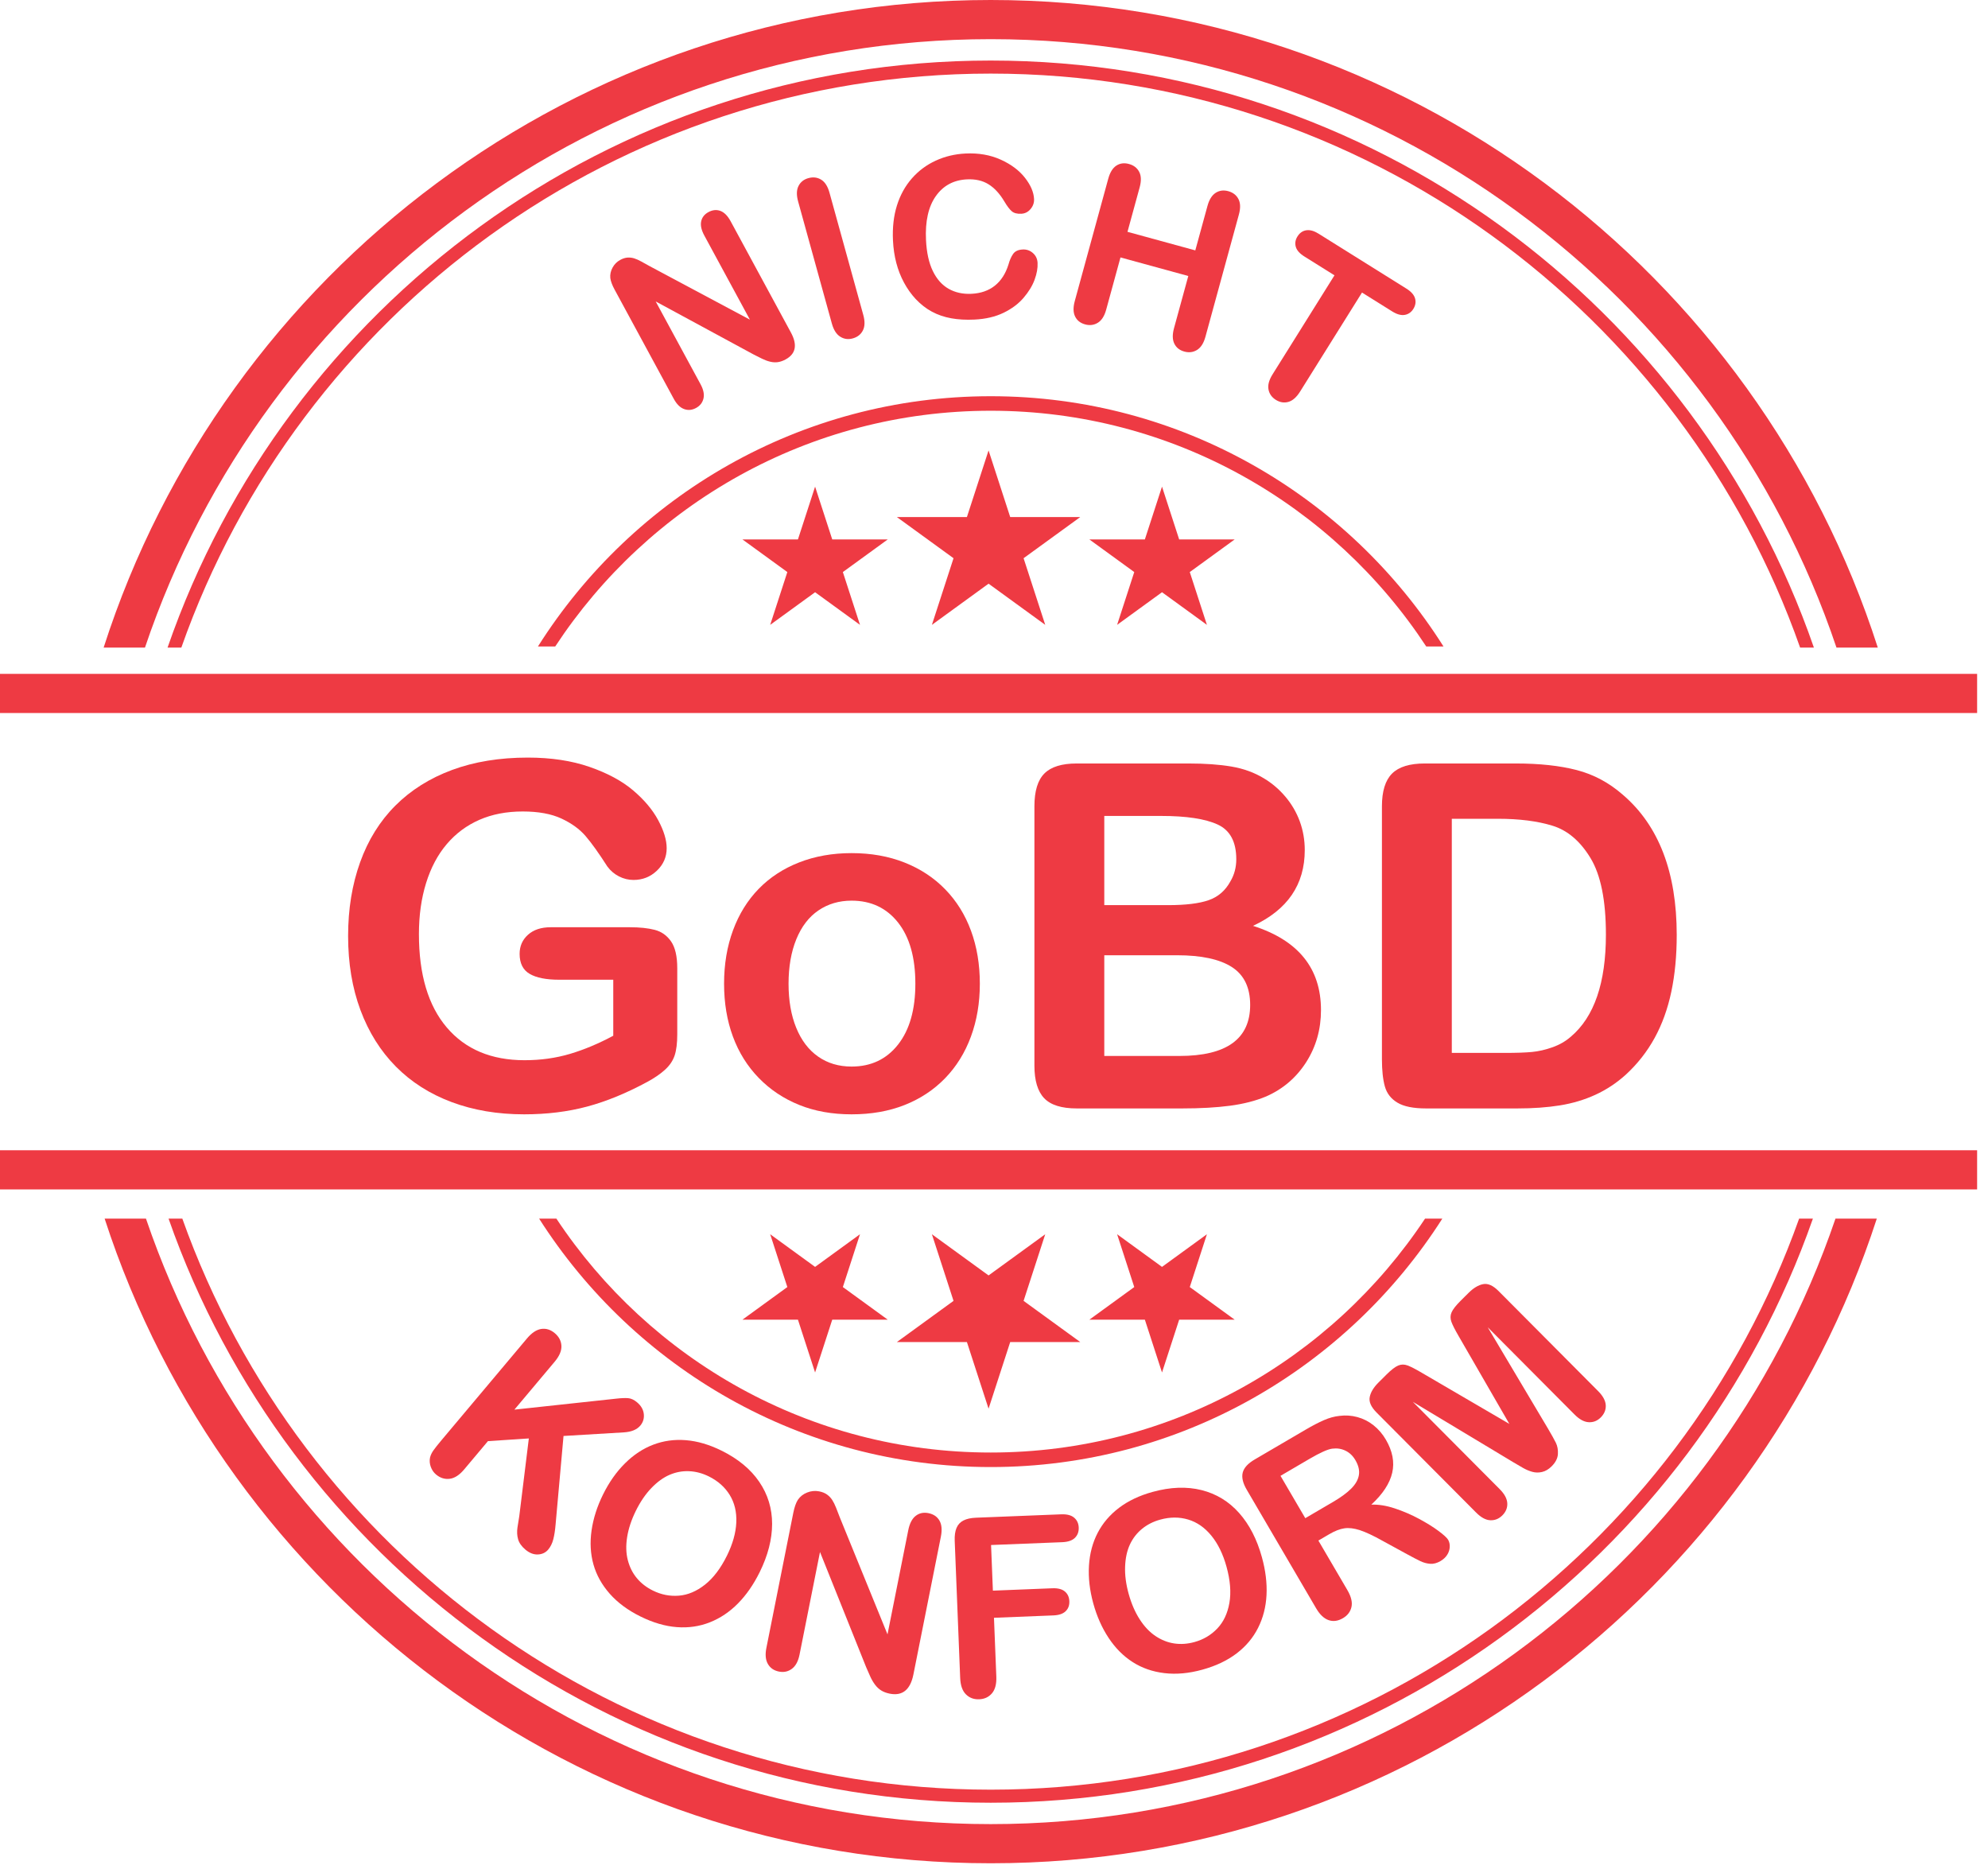 <?xml version="1.0" encoding="UTF-8" standalone="no"?>
<!DOCTYPE svg PUBLIC "-//W3C//DTD SVG 1.1//EN" "http://www.w3.org/Graphics/SVG/1.1/DTD/svg11.dtd">
<svg width="100%" height="100%" viewBox="0 0 177 166" version="1.1" xmlns="http://www.w3.org/2000/svg" xmlns:xlink="http://www.w3.org/1999/xlink" xml:space="preserve" xmlns:serif="http://www.serif.com/" style="fill-rule:evenodd;clip-rule:evenodd;stroke-linejoin:round;stroke-miterlimit:2;">
    <g transform="matrix(1,0,0,1,-270.117,-56.423)">
        <g transform="matrix(1,0,0,1,283.024,56.423)">
            <path d="M0,57.65C10.589,26.205 40.332,3.486 75.301,3.486C110.271,3.486 140.013,26.205 150.602,57.65L154.281,57.65C143.562,24.249 112.216,0 75.301,0C38.386,0 7.039,24.249 -3.68,57.65L0,57.65Z" style="fill:rgb(238,58,67);fill-rule:nonzero;"/>
        </g>
        <g transform="matrix(1,0,0,1,433.537,222.295)">
            <path d="M0,-57.388C-10.665,-26.078 -40.34,-3.486 -75.212,-3.486C-110.084,-3.486 -139.759,-26.078 -150.424,-57.388L-154.104,-57.388C-143.305,-24.122 -112.03,0 -75.212,0C-38.394,0 -7.119,-24.122 3.68,-57.388L0,-57.388Z" style="fill:rgb(238,58,67);fill-rule:nonzero;"/>
        </g>
        <g transform="matrix(1,0,0,1,286.262,61.813)">
            <path d="M0,52.26C10.461,22.534 38.807,1.162 72.063,1.162C105.321,1.162 133.666,22.534 144.127,52.26L145.354,52.26C134.843,21.883 105.97,0 72.063,0C38.157,0 9.284,21.883 -1.227,52.26L0,52.26Z" style="fill:rgb(238,58,67);fill-rule:nonzero;"/>
        </g>
        <g transform="matrix(1,0,0,1,430.301,216.906)">
            <path d="M0,-51.999C-10.535,-22.409 -38.814,-1.163 -71.976,-1.163C-105.136,-1.163 -133.416,-22.409 -143.951,-51.999L-145.177,-51.999C-134.592,-21.758 -105.784,0 -71.976,0C-38.167,0 -9.359,-21.758 1.226,-51.999L0,-51.999Z" style="fill:rgb(238,58,67);fill-rule:nonzero;"/>
        </g>
        <g transform="matrix(1,0,0,1,319.549,91.695)">
            <path d="M0,22.281C8.293,9.654 22.573,1.293 38.776,1.293C54.979,1.293 69.26,9.654 77.554,22.281L79.09,22.281C70.639,8.907 55.732,0 38.776,0C21.82,0 6.914,8.907 -1.538,22.281L0,22.281Z" style="fill:rgb(238,58,67);fill-rule:nonzero;"/>
        </g>
        <g transform="matrix(1,0,0,1,319.886,84.598)">
            <path d="M8.074,-4.481L16.997,0.281L12.94,-7.206C12.676,-7.693 12.583,-8.114 12.66,-8.471C12.737,-8.827 12.953,-9.102 13.308,-9.294C13.674,-9.492 14.029,-9.527 14.373,-9.399C14.716,-9.27 15.02,-8.963 15.284,-8.476L20.648,1.424C21.247,2.528 21.088,3.329 20.172,3.825C19.943,3.949 19.719,4.028 19.5,4.061C19.282,4.095 19.053,4.083 18.815,4.027C18.578,3.971 18.338,3.884 18.097,3.767C17.855,3.649 17.612,3.528 17.366,3.402L8.61,-1.339L12.607,6.036C12.867,6.517 12.953,6.941 12.863,7.308C12.773,7.675 12.553,7.953 12.204,8.143C11.843,8.338 11.487,8.37 11.135,8.239C10.782,8.108 10.477,7.805 10.22,7.33L4.958,-2.381C4.734,-2.794 4.605,-3.142 4.569,-3.426C4.539,-3.743 4.605,-4.051 4.768,-4.35C4.932,-4.65 5.16,-4.879 5.452,-5.037C5.68,-5.161 5.897,-5.23 6.1,-5.244C6.304,-5.258 6.501,-5.235 6.692,-5.176C6.884,-5.117 7.098,-5.022 7.335,-4.891C7.573,-4.761 7.819,-4.624 8.074,-4.481Z" style="fill:rgb(238,58,67);fill-rule:nonzero;"/>
            <path d="M24.296,0.631L21.291,-10.241C21.135,-10.806 21.146,-11.265 21.326,-11.618C21.505,-11.972 21.798,-12.205 22.206,-12.318C22.627,-12.434 23.006,-12.388 23.343,-12.181C23.681,-11.974 23.929,-11.585 24.086,-11.014L27.092,-0.142C27.25,0.429 27.238,0.892 27.055,1.246C26.873,1.6 26.571,1.836 26.151,1.952C25.749,2.063 25.379,2.012 25.04,1.798C24.7,1.585 24.453,1.195 24.296,0.631Z" style="fill:rgb(238,58,67);fill-rule:nonzero;"/>
            <path d="M42.611,-4.768C42.633,-4.313 42.545,-3.815 42.346,-3.274C42.147,-2.733 41.819,-2.196 41.363,-1.662C40.906,-1.128 40.312,-0.684 39.579,-0.329C38.847,0.025 37.983,0.227 36.988,0.275C36.234,0.311 35.544,0.272 34.92,0.159C34.295,0.046 33.723,-0.15 33.205,-0.428C32.686,-0.706 32.204,-1.082 31.757,-1.556C31.358,-1.986 31.012,-2.473 30.719,-3.016C30.425,-3.559 30.197,-4.143 30.033,-4.767C29.869,-5.392 29.77,-6.058 29.736,-6.767C29.681,-7.918 29.799,-8.957 30.089,-9.883C30.38,-10.81 30.823,-11.612 31.416,-12.289C32.009,-12.966 32.716,-13.494 33.539,-13.873C34.362,-14.251 35.248,-14.463 36.197,-14.509C37.354,-14.565 38.396,-14.384 39.322,-13.966C40.249,-13.548 40.969,-13.01 41.483,-12.354C41.997,-11.698 42.268,-11.067 42.297,-10.462C42.313,-10.131 42.211,-9.833 41.989,-9.568C41.767,-9.303 41.49,-9.162 41.158,-9.146C40.788,-9.128 40.505,-9.203 40.312,-9.369C40.118,-9.536 39.897,-9.828 39.649,-10.247C39.237,-10.937 38.768,-11.446 38.24,-11.772C37.713,-12.099 37.075,-12.244 36.328,-12.208C35.137,-12.151 34.212,-11.653 33.55,-10.715C32.888,-9.777 32.597,-8.476 32.677,-6.811C32.731,-5.699 32.931,-4.782 33.279,-4.059C33.627,-3.336 34.096,-2.806 34.685,-2.469C35.275,-2.133 35.954,-1.983 36.721,-2.02C37.554,-2.06 38.247,-2.3 38.803,-2.741C39.359,-3.182 39.763,-3.809 40.018,-4.623C40.123,-5.006 40.261,-5.321 40.432,-5.567C40.602,-5.813 40.889,-5.946 41.292,-5.965C41.637,-5.982 41.939,-5.876 42.197,-5.647C42.456,-5.419 42.594,-5.125 42.611,-4.768Z" style="fill:rgb(238,58,67);fill-rule:nonzero;"/>
            <path d="M51.699,-11.494L50.616,-7.538L56.654,-5.885L57.737,-9.841C57.892,-10.406 58.135,-10.795 58.466,-11.008C58.798,-11.221 59.171,-11.271 59.586,-11.157C60.006,-11.042 60.309,-10.809 60.493,-10.458C60.677,-10.108 60.691,-9.646 60.534,-9.075L57.556,1.804C57.4,2.375 57.151,2.766 56.81,2.977C56.469,3.187 56.091,3.236 55.677,3.122C55.256,3.007 54.959,2.772 54.786,2.418C54.613,2.063 54.604,1.603 54.759,1.038L56.03,-3.605L49.992,-5.258L48.721,-0.615C48.565,-0.043 48.316,0.348 47.975,0.558C47.634,0.768 47.256,0.817 46.842,0.703C46.421,0.588 46.124,0.353 45.951,-0.001C45.778,-0.355 45.769,-0.815 45.924,-1.38L48.902,-12.259C49.056,-12.825 49.297,-13.215 49.622,-13.429C49.947,-13.644 50.323,-13.693 50.75,-13.576C51.171,-13.461 51.474,-13.228 51.658,-12.877C51.842,-12.526 51.856,-12.065 51.699,-11.494Z" style="fill:rgb(238,58,67);fill-rule:nonzero;"/>
            <path d="M74.179,-0.455L71.496,-2.132L65.982,6.686C65.664,7.193 65.315,7.499 64.935,7.604C64.555,7.708 64.186,7.647 63.827,7.423C63.463,7.195 63.244,6.886 63.17,6.494C63.096,6.102 63.217,5.655 63.531,5.153L69.045,-3.665L66.363,-5.343C65.943,-5.605 65.689,-5.893 65.6,-6.205C65.512,-6.518 65.562,-6.826 65.752,-7.13C65.949,-7.444 66.211,-7.626 66.537,-7.675C66.864,-7.725 67.228,-7.623 67.631,-7.371L75.447,-2.483C75.872,-2.218 76.13,-1.926 76.219,-1.609C76.309,-1.292 76.259,-0.982 76.069,-0.678C75.879,-0.374 75.622,-0.196 75.296,-0.142C74.971,-0.088 74.598,-0.192 74.179,-0.455Z" style="fill:rgb(238,58,67);fill-rule:nonzero;"/>
        </g>
        <g transform="matrix(1,0,0,1,396.996,187.023)">
            <path d="M0,-22.116C-8.309,-9.58 -22.538,-1.293 -38.671,-1.293C-54.804,-1.293 -69.032,-9.58 -77.342,-22.116L-78.879,-22.116C-70.409,-8.834 -55.557,0 -38.671,0C-21.784,0 -6.933,-8.834 1.537,-22.116L0,-22.116Z" style="fill:rgb(238,58,67);fill-rule:nonzero;"/>
        </g>
        <g transform="matrix(1.48,0,0,1.48,415.599,207.326)">
            <path d="M-64.931,-20.054L-67.353,-17.172L-61.219,-17.834C-60.924,-17.867 -60.688,-17.876 -60.512,-17.862C-60.335,-17.848 -60.156,-17.764 -59.972,-17.61C-59.733,-17.409 -59.599,-17.176 -59.569,-16.912C-59.539,-16.648 -59.609,-16.415 -59.778,-16.213C-59.983,-15.97 -60.31,-15.834 -60.762,-15.805L-64.398,-15.588L-64.873,-10.286C-64.904,-9.916 -64.951,-9.61 -65.015,-9.367C-65.078,-9.124 -65.18,-8.92 -65.318,-8.756C-65.472,-8.573 -65.677,-8.474 -65.934,-8.461C-66.191,-8.447 -66.443,-8.544 -66.69,-8.751C-66.921,-8.946 -67.069,-9.154 -67.131,-9.376C-67.194,-9.597 -67.206,-9.833 -67.169,-10.082C-67.132,-10.331 -67.096,-10.556 -67.061,-10.757L-66.485,-15.439L-68.945,-15.277L-70.373,-13.578C-70.662,-13.234 -70.955,-13.045 -71.252,-13.011C-71.549,-12.976 -71.82,-13.063 -72.067,-13.27C-72.209,-13.389 -72.314,-13.541 -72.382,-13.726C-72.45,-13.911 -72.466,-14.097 -72.43,-14.283C-72.395,-14.432 -72.325,-14.58 -72.22,-14.728C-72.114,-14.876 -71.952,-15.08 -71.732,-15.342L-66.596,-21.454C-66.313,-21.79 -66.027,-21.981 -65.738,-22.025C-65.449,-22.069 -65.178,-21.984 -64.924,-21.771C-64.673,-21.56 -64.54,-21.306 -64.525,-21.01C-64.51,-20.713 -64.645,-20.395 -64.931,-20.054Z" style="fill:rgb(238,58,67);fill-rule:nonzero;"/>
            <path d="M-54.892,-14.705C-53.894,-14.212 -53.138,-13.586 -52.622,-12.827C-52.106,-12.069 -51.849,-11.225 -51.85,-10.297C-51.852,-9.369 -52.101,-8.402 -52.598,-7.395C-52.966,-6.651 -53.401,-6.024 -53.903,-5.515C-54.405,-5.006 -54.968,-4.628 -55.591,-4.381C-56.215,-4.133 -56.878,-4.036 -57.582,-4.09C-58.285,-4.143 -59.015,-4.357 -59.773,-4.732C-60.526,-5.104 -61.14,-5.558 -61.615,-6.095C-62.09,-6.633 -62.418,-7.221 -62.598,-7.86C-62.777,-8.499 -62.815,-9.179 -62.712,-9.901C-62.608,-10.624 -62.378,-11.346 -62.021,-12.068C-61.655,-12.808 -61.214,-13.434 -60.696,-13.946C-60.179,-14.458 -59.612,-14.832 -58.995,-15.066C-58.378,-15.3 -57.724,-15.39 -57.033,-15.334C-56.341,-15.278 -55.628,-15.069 -54.892,-14.705ZM-54.568,-8.385C-54.22,-9.09 -54.032,-9.757 -54.004,-10.386C-53.977,-11.015 -54.109,-11.566 -54.4,-12.04C-54.692,-12.513 -55.111,-12.885 -55.658,-13.156C-56.048,-13.348 -56.444,-13.453 -56.847,-13.469C-57.25,-13.486 -57.64,-13.413 -58.017,-13.251C-58.394,-13.089 -58.759,-12.824 -59.112,-12.457C-59.466,-12.089 -59.776,-11.634 -60.045,-11.091C-60.315,-10.544 -60.49,-10.015 -60.571,-9.505C-60.652,-8.995 -60.638,-8.532 -60.53,-8.117C-60.422,-7.701 -60.241,-7.34 -59.986,-7.035C-59.732,-6.729 -59.41,-6.48 -59.02,-6.288C-58.521,-6.041 -58.001,-5.939 -57.459,-5.982C-56.918,-6.025 -56.395,-6.246 -55.89,-6.644C-55.385,-7.043 -54.945,-7.623 -54.568,-8.385Z" style="fill:rgb(238,58,67);fill-rule:nonzero;"/>
            <path d="M-47.772,-10.678L-44.908,-3.654L-43.659,-9.918C-43.578,-10.325 -43.43,-10.613 -43.214,-10.781C-42.999,-10.95 -42.743,-11.005 -42.446,-10.946C-42.139,-10.884 -41.918,-10.734 -41.781,-10.496C-41.645,-10.257 -41.617,-9.934 -41.698,-9.527L-43.349,-1.245C-43.533,-0.321 -44.009,0.065 -44.775,-0.088C-44.966,-0.126 -45.133,-0.188 -45.275,-0.273C-45.418,-0.359 -45.544,-0.475 -45.654,-0.622C-45.764,-0.768 -45.861,-0.933 -45.944,-1.116C-46.027,-1.3 -46.109,-1.486 -46.191,-1.677L-48.969,-8.609L-50.199,-2.439C-50.279,-2.036 -50.433,-1.751 -50.661,-1.582C-50.888,-1.414 -51.148,-1.358 -51.44,-1.417C-51.742,-1.477 -51.963,-1.629 -52.104,-1.874C-52.244,-2.118 -52.275,-2.439 -52.195,-2.837L-50.576,-10.961C-50.507,-11.305 -50.415,-11.568 -50.299,-11.749C-50.165,-11.947 -49.979,-12.093 -49.741,-12.187C-49.504,-12.282 -49.262,-12.304 -49.018,-12.256C-48.827,-12.218 -48.669,-12.154 -48.545,-12.064C-48.421,-11.975 -48.318,-11.867 -48.236,-11.741C-48.154,-11.615 -48.076,-11.458 -48.001,-11.269C-47.927,-11.08 -47.851,-10.883 -47.772,-10.678Z" style="fill:rgb(238,58,67);fill-rule:nonzero;"/>
            <path d="M-34.396,-9.199L-38.678,-9.029L-38.568,-6.284L-34.989,-6.427C-34.658,-6.44 -34.407,-6.376 -34.238,-6.233C-34.068,-6.091 -33.979,-5.895 -33.969,-5.647C-33.959,-5.398 -34.034,-5.197 -34.194,-5.044C-34.354,-4.891 -34.598,-4.808 -34.924,-4.795L-38.503,-4.652L-38.362,-1.117C-38.344,-0.669 -38.432,-0.332 -38.626,-0.106C-38.82,0.119 -39.075,0.238 -39.393,0.25C-39.715,0.263 -39.981,0.164 -40.192,-0.048C-40.404,-0.259 -40.518,-0.587 -40.536,-1.031L-40.865,-9.286C-40.877,-9.598 -40.841,-9.855 -40.756,-10.056C-40.671,-10.258 -40.532,-10.407 -40.338,-10.505C-40.144,-10.604 -39.893,-10.659 -39.586,-10.671L-34.463,-10.875C-34.117,-10.889 -33.856,-10.822 -33.682,-10.675C-33.507,-10.528 -33.415,-10.331 -33.405,-10.082C-33.395,-9.828 -33.471,-9.621 -33.633,-9.461C-33.796,-9.3 -34.05,-9.213 -34.396,-9.199Z" style="fill:rgb(238,58,67);fill-rule:nonzero;"/>
            <path d="M-28.961,-12.223C-27.888,-12.519 -26.906,-12.555 -26.017,-12.332C-25.127,-12.109 -24.374,-11.651 -23.757,-10.957C-23.14,-10.264 -22.683,-9.376 -22.384,-8.293C-22.163,-7.493 -22.071,-6.736 -22.107,-6.022C-22.143,-5.308 -22.311,-4.651 -22.612,-4.051C-22.913,-3.452 -23.343,-2.938 -23.904,-2.51C-24.465,-2.082 -25.152,-1.755 -25.966,-1.531C-26.776,-1.307 -27.537,-1.238 -28.249,-1.323C-28.961,-1.407 -29.597,-1.628 -30.157,-1.986C-30.716,-2.343 -31.197,-2.825 -31.601,-3.433C-32.004,-4.041 -32.313,-4.734 -32.527,-5.51C-32.746,-6.306 -32.833,-7.067 -32.788,-7.794C-32.743,-8.52 -32.568,-9.176 -32.264,-9.762C-31.959,-10.347 -31.53,-10.849 -30.977,-11.268C-30.424,-11.686 -29.752,-12.005 -28.961,-12.223ZM-24.513,-7.721C-24.722,-8.479 -25.026,-9.102 -25.424,-9.59C-25.822,-10.077 -26.287,-10.401 -26.82,-10.561C-27.353,-10.72 -27.913,-10.719 -28.501,-10.556C-28.92,-10.441 -29.286,-10.255 -29.598,-10C-29.91,-9.744 -30.152,-9.43 -30.326,-9.058C-30.499,-8.686 -30.595,-8.245 -30.614,-7.736C-30.634,-7.227 -30.563,-6.68 -30.402,-6.097C-30.239,-5.508 -30.018,-4.997 -29.739,-4.562C-29.46,-4.128 -29.141,-3.791 -28.785,-3.553C-28.428,-3.315 -28.052,-3.166 -27.659,-3.108C-27.265,-3.049 -26.859,-3.077 -26.44,-3.193C-25.903,-3.341 -25.447,-3.611 -25.072,-4.003C-24.696,-4.396 -24.453,-4.909 -24.341,-5.542C-24.23,-6.176 -24.287,-6.902 -24.513,-7.721Z" style="fill:rgb(238,58,67);fill-rule:nonzero;"/>
            <path d="M-18.33,-9.681L-18.987,-9.297L-17.244,-6.319C-17.015,-5.928 -16.932,-5.588 -16.997,-5.302C-17.061,-5.015 -17.232,-4.791 -17.51,-4.628C-17.809,-4.453 -18.098,-4.414 -18.376,-4.512C-18.653,-4.609 -18.902,-4.846 -19.122,-5.221L-23.295,-12.351C-23.532,-12.755 -23.613,-13.101 -23.538,-13.388C-23.462,-13.676 -23.223,-13.938 -22.818,-14.174L-19.765,-15.961C-19.344,-16.208 -18.973,-16.401 -18.653,-16.54C-18.333,-16.68 -18.02,-16.765 -17.716,-16.796C-17.354,-16.844 -16.994,-16.82 -16.638,-16.723C-16.281,-16.626 -15.957,-16.461 -15.665,-16.227C-15.372,-15.994 -15.128,-15.708 -14.93,-15.371C-14.526,-14.68 -14.397,-14.014 -14.546,-13.373C-14.694,-12.732 -15.113,-12.093 -15.804,-11.457C-15.368,-11.474 -14.897,-11.399 -14.391,-11.231C-13.885,-11.064 -13.399,-10.854 -12.933,-10.604C-12.467,-10.353 -12.076,-10.11 -11.759,-9.874C-11.443,-9.638 -11.25,-9.461 -11.181,-9.343C-11.109,-9.22 -11.077,-9.076 -11.085,-8.911C-11.093,-8.745 -11.143,-8.588 -11.238,-8.439C-11.332,-8.291 -11.467,-8.165 -11.644,-8.061C-11.855,-7.938 -12.061,-7.884 -12.262,-7.899C-12.463,-7.914 -12.66,-7.967 -12.852,-8.059C-13.044,-8.15 -13.315,-8.291 -13.665,-8.483L-15.149,-9.294C-15.688,-9.595 -16.134,-9.804 -16.487,-9.92C-16.841,-10.035 -17.153,-10.073 -17.424,-10.033C-17.695,-9.994 -17.997,-9.876 -18.33,-9.681ZM-19.534,-14.204L-21.266,-13.19L-19.775,-10.643L-18.094,-11.627C-17.643,-11.891 -17.286,-12.152 -17.024,-12.41C-16.762,-12.668 -16.605,-12.938 -16.553,-13.221C-16.5,-13.503 -16.57,-13.809 -16.763,-14.138C-16.913,-14.395 -17.111,-14.583 -17.356,-14.702C-17.602,-14.822 -17.868,-14.862 -18.157,-14.824C-18.43,-14.788 -18.889,-14.581 -19.534,-14.204Z" style="fill:rgb(238,58,67);fill-rule:nonzero;"/>
            <path d="M-7.262,-14.008L-13.307,-17.643L-8.079,-12.389C-7.79,-12.099 -7.637,-11.816 -7.623,-11.541C-7.608,-11.267 -7.708,-11.023 -7.922,-10.809C-8.13,-10.603 -8.371,-10.506 -8.645,-10.519C-8.92,-10.531 -9.203,-10.685 -9.496,-10.979L-15.489,-17.001C-15.82,-17.334 -15.956,-17.644 -15.898,-17.932C-15.841,-18.22 -15.665,-18.511 -15.371,-18.803L-14.893,-19.279C-14.606,-19.565 -14.371,-19.746 -14.19,-19.823C-14.008,-19.901 -13.819,-19.903 -13.623,-19.83C-13.426,-19.757 -13.136,-19.608 -12.754,-19.382L-7.499,-16.314L-10.542,-21.583C-10.766,-21.967 -10.913,-22.257 -10.985,-22.454C-11.057,-22.651 -11.054,-22.84 -10.976,-23.021C-10.898,-23.202 -10.715,-23.436 -10.428,-23.722L-9.95,-24.197C-9.656,-24.49 -9.365,-24.664 -9.076,-24.721C-8.788,-24.777 -8.479,-24.639 -8.148,-24.306L-2.155,-18.284C-1.866,-17.993 -1.714,-17.711 -1.699,-17.436C-1.684,-17.162 -1.786,-16.916 -2.004,-16.699C-2.208,-16.496 -2.448,-16.401 -2.724,-16.416C-3,-16.43 -3.283,-16.583 -3.572,-16.874L-8.801,-22.128L-5.195,-16.065C-4.962,-15.67 -4.797,-15.375 -4.7,-15.178C-4.604,-14.981 -4.563,-14.754 -4.578,-14.499C-4.592,-14.244 -4.719,-13.997 -4.958,-13.759C-5.138,-13.58 -5.329,-13.468 -5.531,-13.422C-5.733,-13.375 -5.929,-13.378 -6.119,-13.431C-6.308,-13.483 -6.496,-13.563 -6.683,-13.67C-6.869,-13.778 -7.062,-13.891 -7.262,-14.008Z" style="fill:rgb(238,58,67);fill-rule:nonzero;"/>
        </g>
        <g transform="matrix(-1,0,0,1,716.265,-263.691)">
            <rect x="270.117" y="380.103" width="176.031" height="3.485" style="fill:rgb(238,58,67);"/>
        </g>
        <g transform="matrix(-1,0,0,1,716.265,-178.872)">
            <rect x="270.117" y="337.693" width="176.031" height="3.486" style="fill:rgb(238,58,67);"/>
        </g>
        <g transform="matrix(1,0,0,1,358.133,112.049)">
            <path d="M0,-15.529L1.927,-9.597L8.164,-9.597L3.118,-5.932L5.046,0L0,-3.666L-5.046,0L-3.119,-5.932L-8.164,-9.597L-1.928,-9.597L0,-15.529Z" style="fill:rgb(238,58,67);fill-rule:nonzero;"/>
        </g>
        <g transform="matrix(1,0,0,1,342.688,112.049)">
            <path d="M0,-12.305L1.527,-7.605L6.47,-7.605L2.472,-4.7L3.998,0L0,-2.905L-3.998,0L-2.471,-4.7L-6.469,-7.605L-1.527,-7.605L0,-12.305Z" style="fill:rgb(238,58,67);fill-rule:nonzero;"/>
        </g>
        <g transform="matrix(1,0,0,1,373.576,112.049)">
            <path d="M0,-12.305L1.527,-7.605L6.47,-7.605L2.472,-4.7L3.998,0L0,-2.905L-3.998,0L-2.471,-4.7L-6.469,-7.605L-1.527,-7.605L0,-12.305Z" style="fill:rgb(238,58,67);fill-rule:nonzero;"/>
        </g>
        <g transform="matrix(1,0,0,1,358.133,166.298)">
            <path d="M0,15.529L-1.928,9.597L-8.164,9.597L-3.119,5.931L-5.046,0L0,3.666L5.046,0L3.118,5.931L8.164,9.597L1.927,9.597L0,15.529Z" style="fill:rgb(238,58,67);fill-rule:nonzero;"/>
        </g>
        <g transform="matrix(1,0,0,1,373.576,166.298)">
            <path d="M0,12.306L-1.527,7.606L-6.469,7.606L-2.471,4.701L-3.998,0L0,2.906L3.998,0L2.472,4.701L6.47,7.606L1.527,7.606L0,12.306Z" style="fill:rgb(238,58,67);fill-rule:nonzero;"/>
        </g>
        <g transform="matrix(1,0,0,1,342.688,166.298)">
            <path d="M0,12.306L-1.527,7.606L-6.469,7.606L-2.471,4.701L-3.998,0L0,2.906L3.998,0L2.472,4.701L6.47,7.606L1.527,7.606L0,12.306Z" style="fill:rgb(238,58,67);fill-rule:nonzero;"/>
        </g>
        <g transform="matrix(1.589,0,0,1.589,-150.617,-77.617)">
            <path d="M302.727,138.597L302.727,142.301C302.727,142.794 302.679,143.187 302.582,143.481C302.485,143.776 302.307,144.042 302.048,144.279C301.789,144.516 301.457,144.745 301.053,144.964C299.884,145.597 298.759,146.059 297.678,146.349C296.597,146.639 295.419,146.784 294.145,146.784C292.659,146.784 291.306,146.555 290.084,146.098C288.863,145.641 287.821,144.978 286.96,144.108C286.099,143.237 285.437,142.183 284.976,140.944C284.514,139.704 284.284,138.32 284.284,136.791C284.284,135.288 284.508,133.913 284.956,132.665C285.404,131.417 286.063,130.357 286.933,129.487C287.804,128.617 288.863,127.952 290.111,127.49C291.359,127.029 292.774,126.798 294.356,126.798C295.656,126.798 296.808,126.972 297.81,127.319C298.812,127.666 299.624,128.103 300.248,128.63C300.872,129.158 301.343,129.716 301.659,130.305C301.975,130.894 302.134,131.417 302.134,131.874C302.134,132.366 301.951,132.785 301.587,133.133C301.222,133.48 300.785,133.653 300.275,133.653C299.994,133.653 299.723,133.587 299.464,133.456C299.205,133.324 298.987,133.139 298.812,132.902C298.328,132.146 297.919,131.575 297.585,131.188C297.251,130.801 296.801,130.476 296.234,130.212C295.667,129.949 294.944,129.817 294.066,129.817C293.16,129.817 292.352,129.973 291.64,130.285C290.928,130.597 290.319,131.05 289.814,131.643C289.309,132.236 288.922,132.963 288.654,133.825C288.386,134.686 288.252,135.64 288.252,136.685C288.252,138.953 288.773,140.698 289.814,141.919C290.855,143.141 292.308,143.752 294.171,143.752C295.076,143.752 295.927,143.633 296.722,143.396C297.517,143.158 298.324,142.82 299.141,142.381L299.141,139.243L296.109,139.243C295.379,139.243 294.828,139.133 294.454,138.913C294.081,138.694 293.894,138.32 293.894,137.793C293.894,137.362 294.05,137.006 294.362,136.725C294.674,136.444 295.098,136.303 295.634,136.303L300.077,136.303C300.622,136.303 301.083,136.351 301.461,136.448C301.839,136.545 302.145,136.76 302.378,137.094C302.61,137.428 302.727,137.929 302.727,138.597Z" style="fill:rgb(238,58,67);fill-rule:nonzero;"/>
            <path d="M319.681,139.467C319.681,140.539 319.514,141.528 319.18,142.433C318.846,143.339 318.362,144.116 317.729,144.767C317.097,145.417 316.341,145.916 315.462,146.263C314.583,146.61 313.594,146.784 312.496,146.784C311.406,146.784 310.426,146.608 309.556,146.256C308.686,145.905 307.932,145.402 307.295,144.747C306.658,144.092 306.174,143.319 305.845,142.427C305.515,141.535 305.35,140.548 305.35,139.467C305.35,138.377 305.517,137.38 305.851,136.474C306.185,135.569 306.664,134.796 307.288,134.154C307.912,133.513 308.668,133.018 309.556,132.671C310.443,132.324 311.423,132.15 312.496,132.15C313.585,132.15 314.574,132.326 315.462,132.678C316.35,133.029 317.11,133.53 317.743,134.181C318.375,134.831 318.857,135.604 319.186,136.501C319.516,137.397 319.681,138.386 319.681,139.467ZM316.068,139.467C316.068,137.999 315.745,136.857 315.099,136.039C314.453,135.222 313.585,134.813 312.496,134.813C311.793,134.813 311.173,134.996 310.637,135.361C310.101,135.725 309.688,136.264 309.398,136.975C309.108,137.687 308.963,138.518 308.963,139.467C308.963,140.407 309.105,141.229 309.391,141.932C309.677,142.635 310.085,143.174 310.617,143.547C311.149,143.921 311.775,144.108 312.496,144.108C313.585,144.108 314.453,143.697 315.099,142.875C315.745,142.053 316.068,140.917 316.068,139.467Z" style="fill:rgb(238,58,67);fill-rule:nonzero;"/>
            <path d="M331.018,146.454L325.112,146.454C324.259,146.454 323.651,146.263 323.286,145.881C322.921,145.498 322.739,144.89 322.739,144.055L322.739,129.527C322.739,128.674 322.926,128.061 323.299,127.688C323.673,127.314 324.277,127.128 325.112,127.128L331.374,127.128C332.297,127.128 333.097,127.185 333.773,127.299C334.45,127.413 335.057,127.633 335.593,127.958C336.05,128.231 336.454,128.576 336.806,128.993C337.157,129.41 337.425,129.872 337.61,130.377C337.794,130.883 337.887,131.417 337.887,131.979C337.887,133.913 336.92,135.328 334.986,136.224C337.526,137.033 338.796,138.606 338.796,140.944C338.796,142.025 338.519,142.998 337.966,143.864C337.412,144.729 336.665,145.369 335.724,145.782C335.136,146.028 334.459,146.202 333.694,146.303C332.93,146.404 332.038,146.454 331.018,146.454ZM330.728,137.872L326.654,137.872L326.654,143.514L330.86,143.514C333.505,143.514 334.828,142.561 334.828,140.654C334.828,139.678 334.485,138.971 333.8,138.531C333.114,138.092 332.09,137.872 330.728,137.872ZM326.654,130.067L326.654,135.064L330.24,135.064C331.216,135.064 331.969,134.972 332.501,134.787C333.033,134.602 333.439,134.251 333.721,133.732C333.94,133.363 334.05,132.95 334.05,132.493C334.05,131.518 333.703,130.869 333.009,130.549C332.314,130.228 331.255,130.067 329.832,130.067L326.654,130.067Z" style="fill:rgb(238,58,67);fill-rule:nonzero;"/>
            <path d="M344.61,127.128L349.712,127.128C351.039,127.128 352.177,127.251 353.126,127.497C354.075,127.743 354.937,128.204 355.71,128.881C357.723,130.604 358.729,133.223 358.729,136.738C358.729,137.898 358.628,138.957 358.426,139.915C358.224,140.873 357.912,141.737 357.49,142.506C357.068,143.275 356.528,143.963 355.868,144.569C355.35,145.035 354.783,145.408 354.168,145.69C353.553,145.971 352.891,146.169 352.184,146.283C351.476,146.397 350.679,146.454 349.791,146.454L344.689,146.454C343.977,146.454 343.441,146.347 343.081,146.131C342.72,145.916 342.485,145.613 342.375,145.222C342.266,144.83 342.211,144.323 342.211,143.699L342.211,129.527C342.211,128.683 342.4,128.072 342.777,127.694C343.155,127.317 343.766,127.128 344.61,127.128ZM346.126,130.226L346.126,143.343L349.092,143.343C349.743,143.343 350.252,143.325 350.621,143.29C350.991,143.255 351.373,143.167 351.768,143.027C352.164,142.886 352.507,142.688 352.797,142.433C354.106,141.326 354.761,139.419 354.761,136.712C354.761,134.805 354.473,133.376 353.898,132.427C353.322,131.478 352.612,130.874 351.768,130.615C350.925,130.355 349.905,130.226 348.71,130.226L346.126,130.226Z" style="fill:rgb(238,58,67);fill-rule:nonzero;"/>
        </g>
    </g>
</svg>
